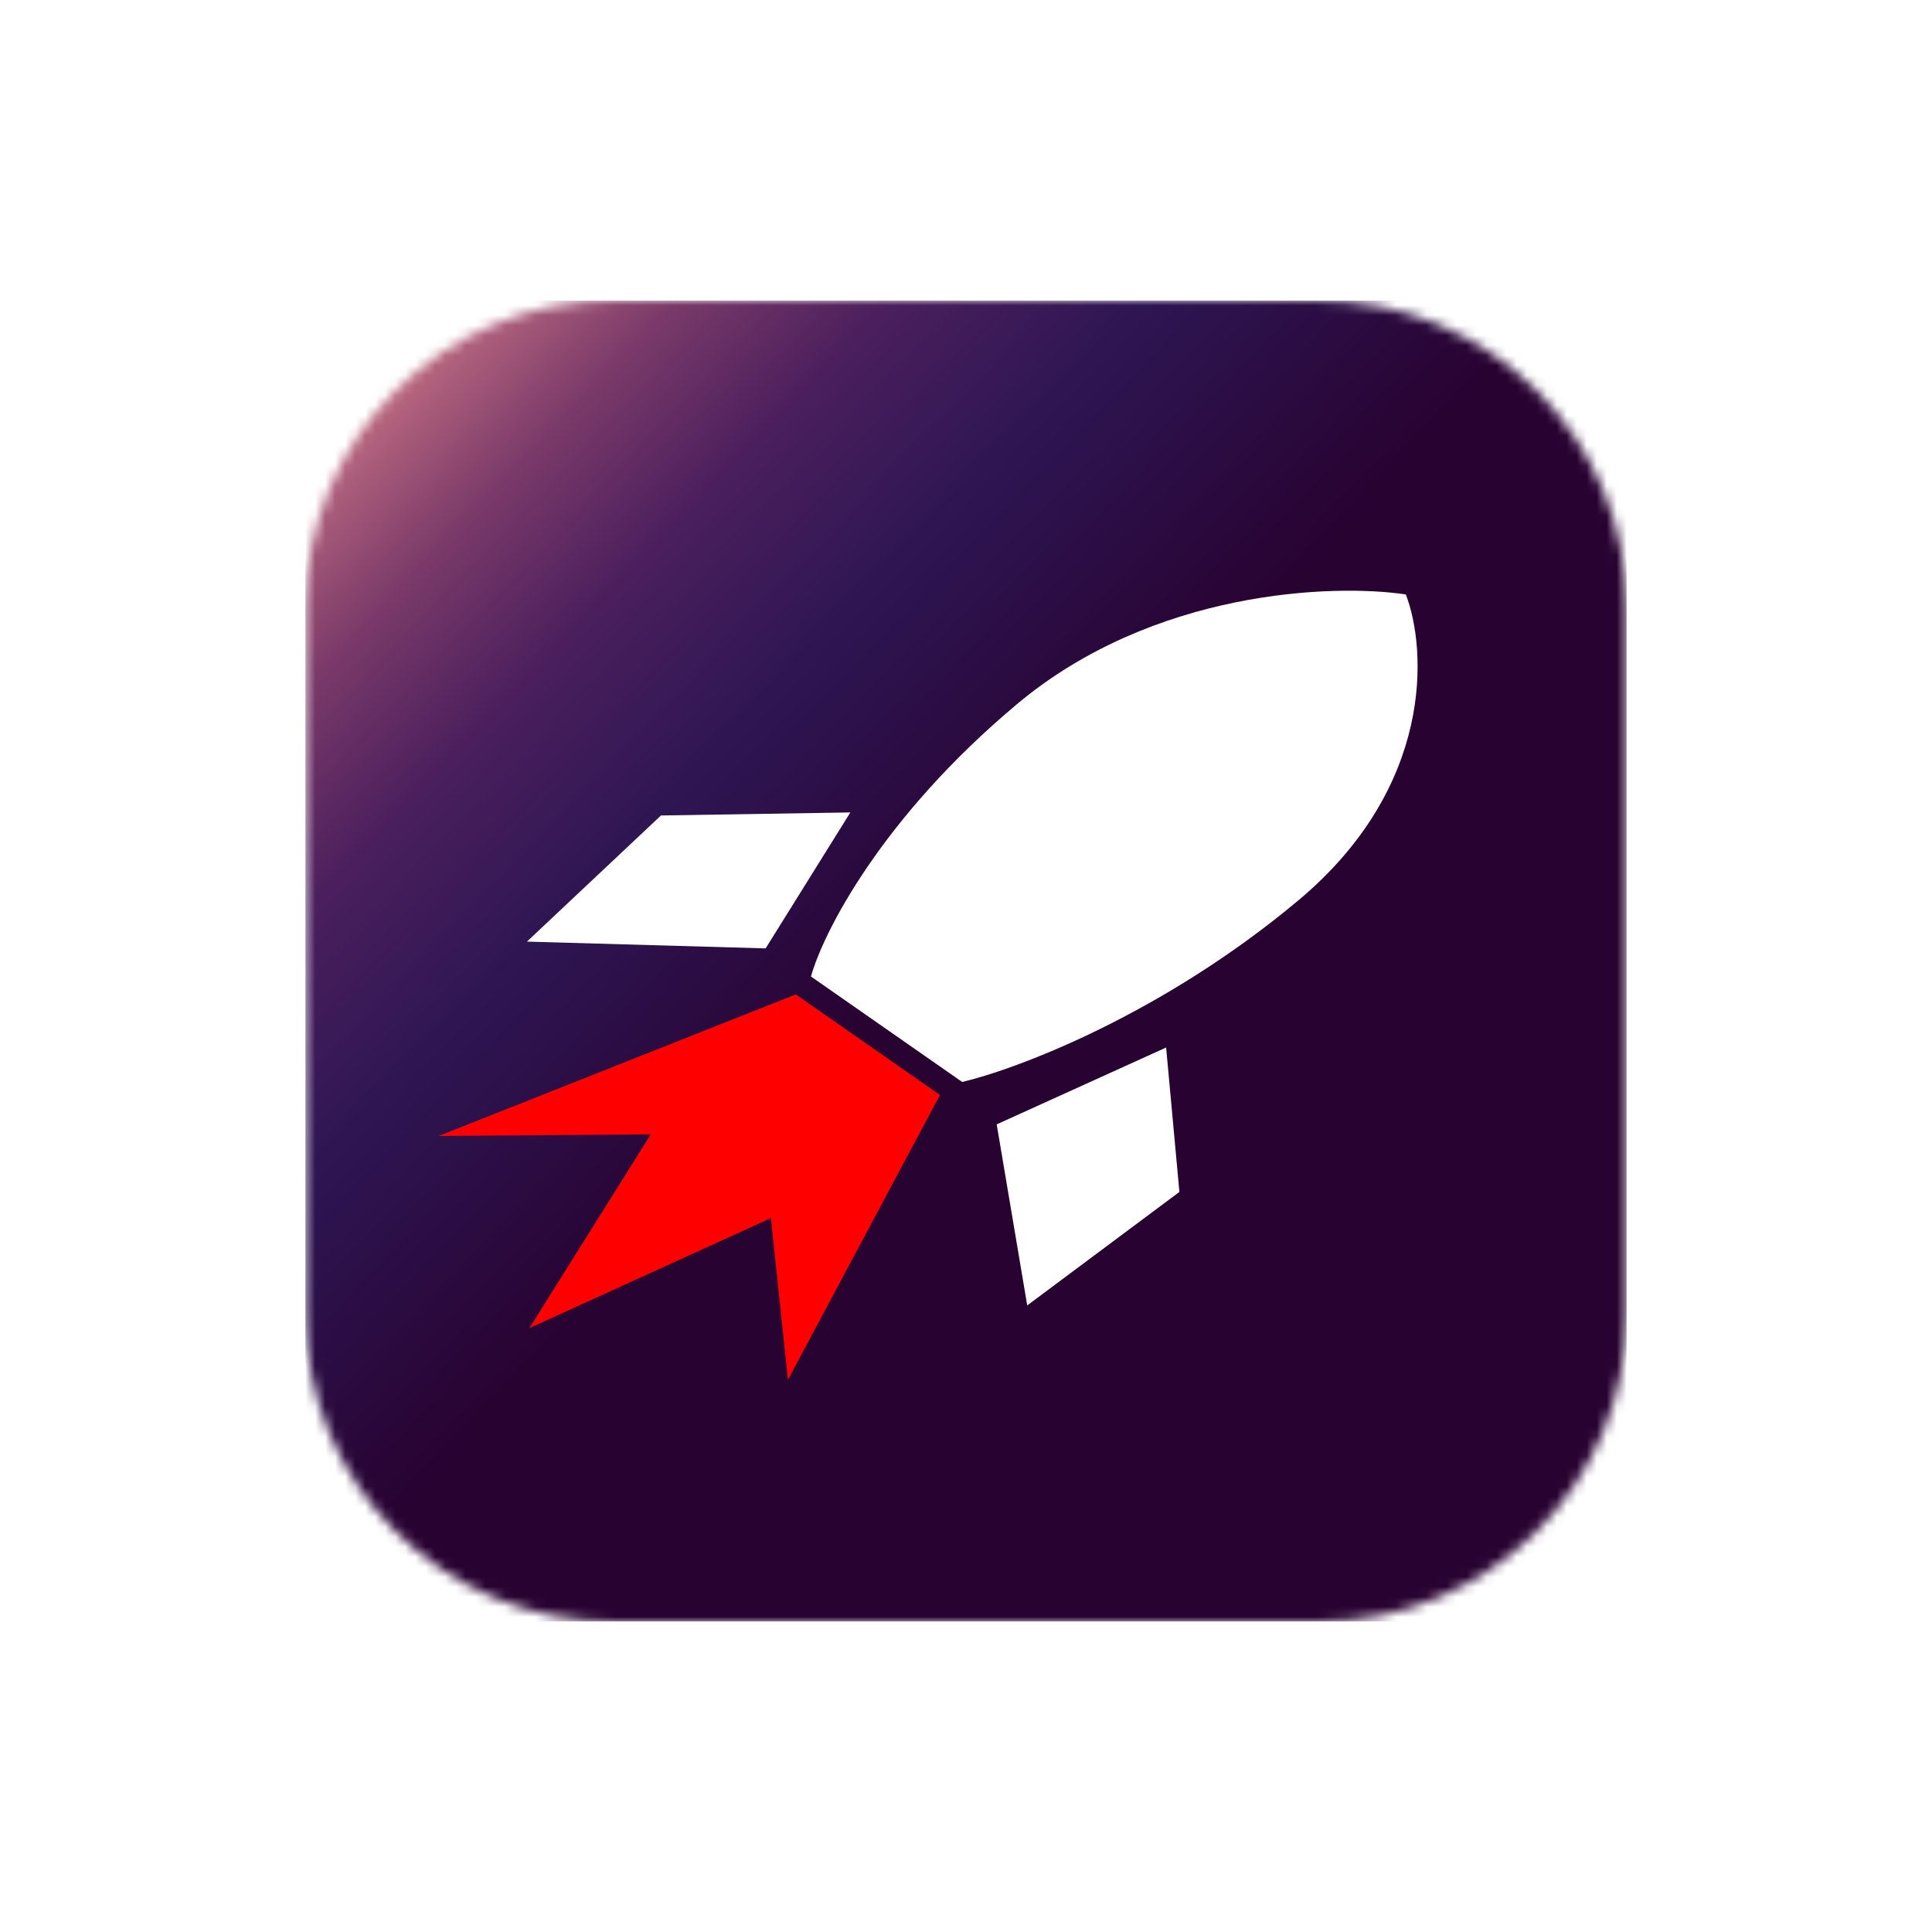 <svg width="193" height="192" viewBox="0 0 193 192" fill="none" xmlns="http://www.w3.org/2000/svg">
<g clip-path="url(#clip0_91_2989)">
<mask id="mask0_91_2989" style="mask-type:luminance" maskUnits="userSpaceOnUse" x="30" y="30" width="133" height="132">
<path d="M131.7 30H61.3C44.29 30 30.5 43.79 30.5 60.8V131.2C30.5 148.21 44.29 162 61.3 162H131.7C148.71 162 162.5 148.21 162.5 131.2V60.8C162.5 43.79 148.71 30 131.7 30Z" fill="white"/>
</mask>
<g mask="url(#mask0_91_2989)">
<g filter="url(#filter0_f_91_2989)">
<path d="M181.75 6.46H13.67V183.89H181.75V6.46Z" fill="url(#paint0_linear_91_2989)"/>
</g>
<path d="M52.639 94.062L66.029 81.461L84.948 81.157L76.483 94.738L52.639 94.062Z" fill="white"/>
<path d="M102.617 130.404L117.818 119.067L116.492 104.64L99.566 112.318L102.617 130.404Z" fill="white"/>
<path d="M101.603 70.331C88.007 81.714 82.211 93.218 81.013 97.547L96.119 108.083C101.651 106.777 116.114 101.319 129.71 89.935C143.306 78.552 142.525 64.826 140.44 59.382C133.157 58.291 115.199 58.947 101.603 70.331Z" fill="white"/>
<path d="M43.81 113.483L79.496 99.338L93.897 109.384L78.713 137.831L77.01 121.677L52.89 132.666L65.014 113.309L43.81 113.483Z" fill="#FF0000"/>
</g>
</g>
<defs>
<filter id="filter0_f_91_2989" x="2.67" y="-4.54" width="190.08" height="199.43" filterUnits="userSpaceOnUse" color-interpolation-filters="sRGB">
<feFlood flood-opacity="0" result="BackgroundImageFix"/>
<feBlend mode="normal" in="SourceGraphic" in2="BackgroundImageFix" result="shape"/>
<feGaussianBlur stdDeviation="5.5" result="effect1_foregroundBlur_91_2989"/>
</filter>
<linearGradient id="paint0_linear_91_2989" x1="42.765" y1="35.995" x2="159.856" y2="148.445" gradientUnits="userSpaceOnUse">
<stop stop-color="#B7667E"/>
<stop offset="0.085" stop-color="#7A3A69"/>
<stop offset="0.18" stop-color="#4B1F5D"/>
<stop offset="0.295" stop-color="#2E1653"/>
<stop offset="0.478" stop-color="#280231"/>
</linearGradient>
<clipPath id="clip0_91_2989">
<rect width="132" height="132" fill="white" transform="translate(30.5 30)"/>
</clipPath>
</defs>
</svg>
